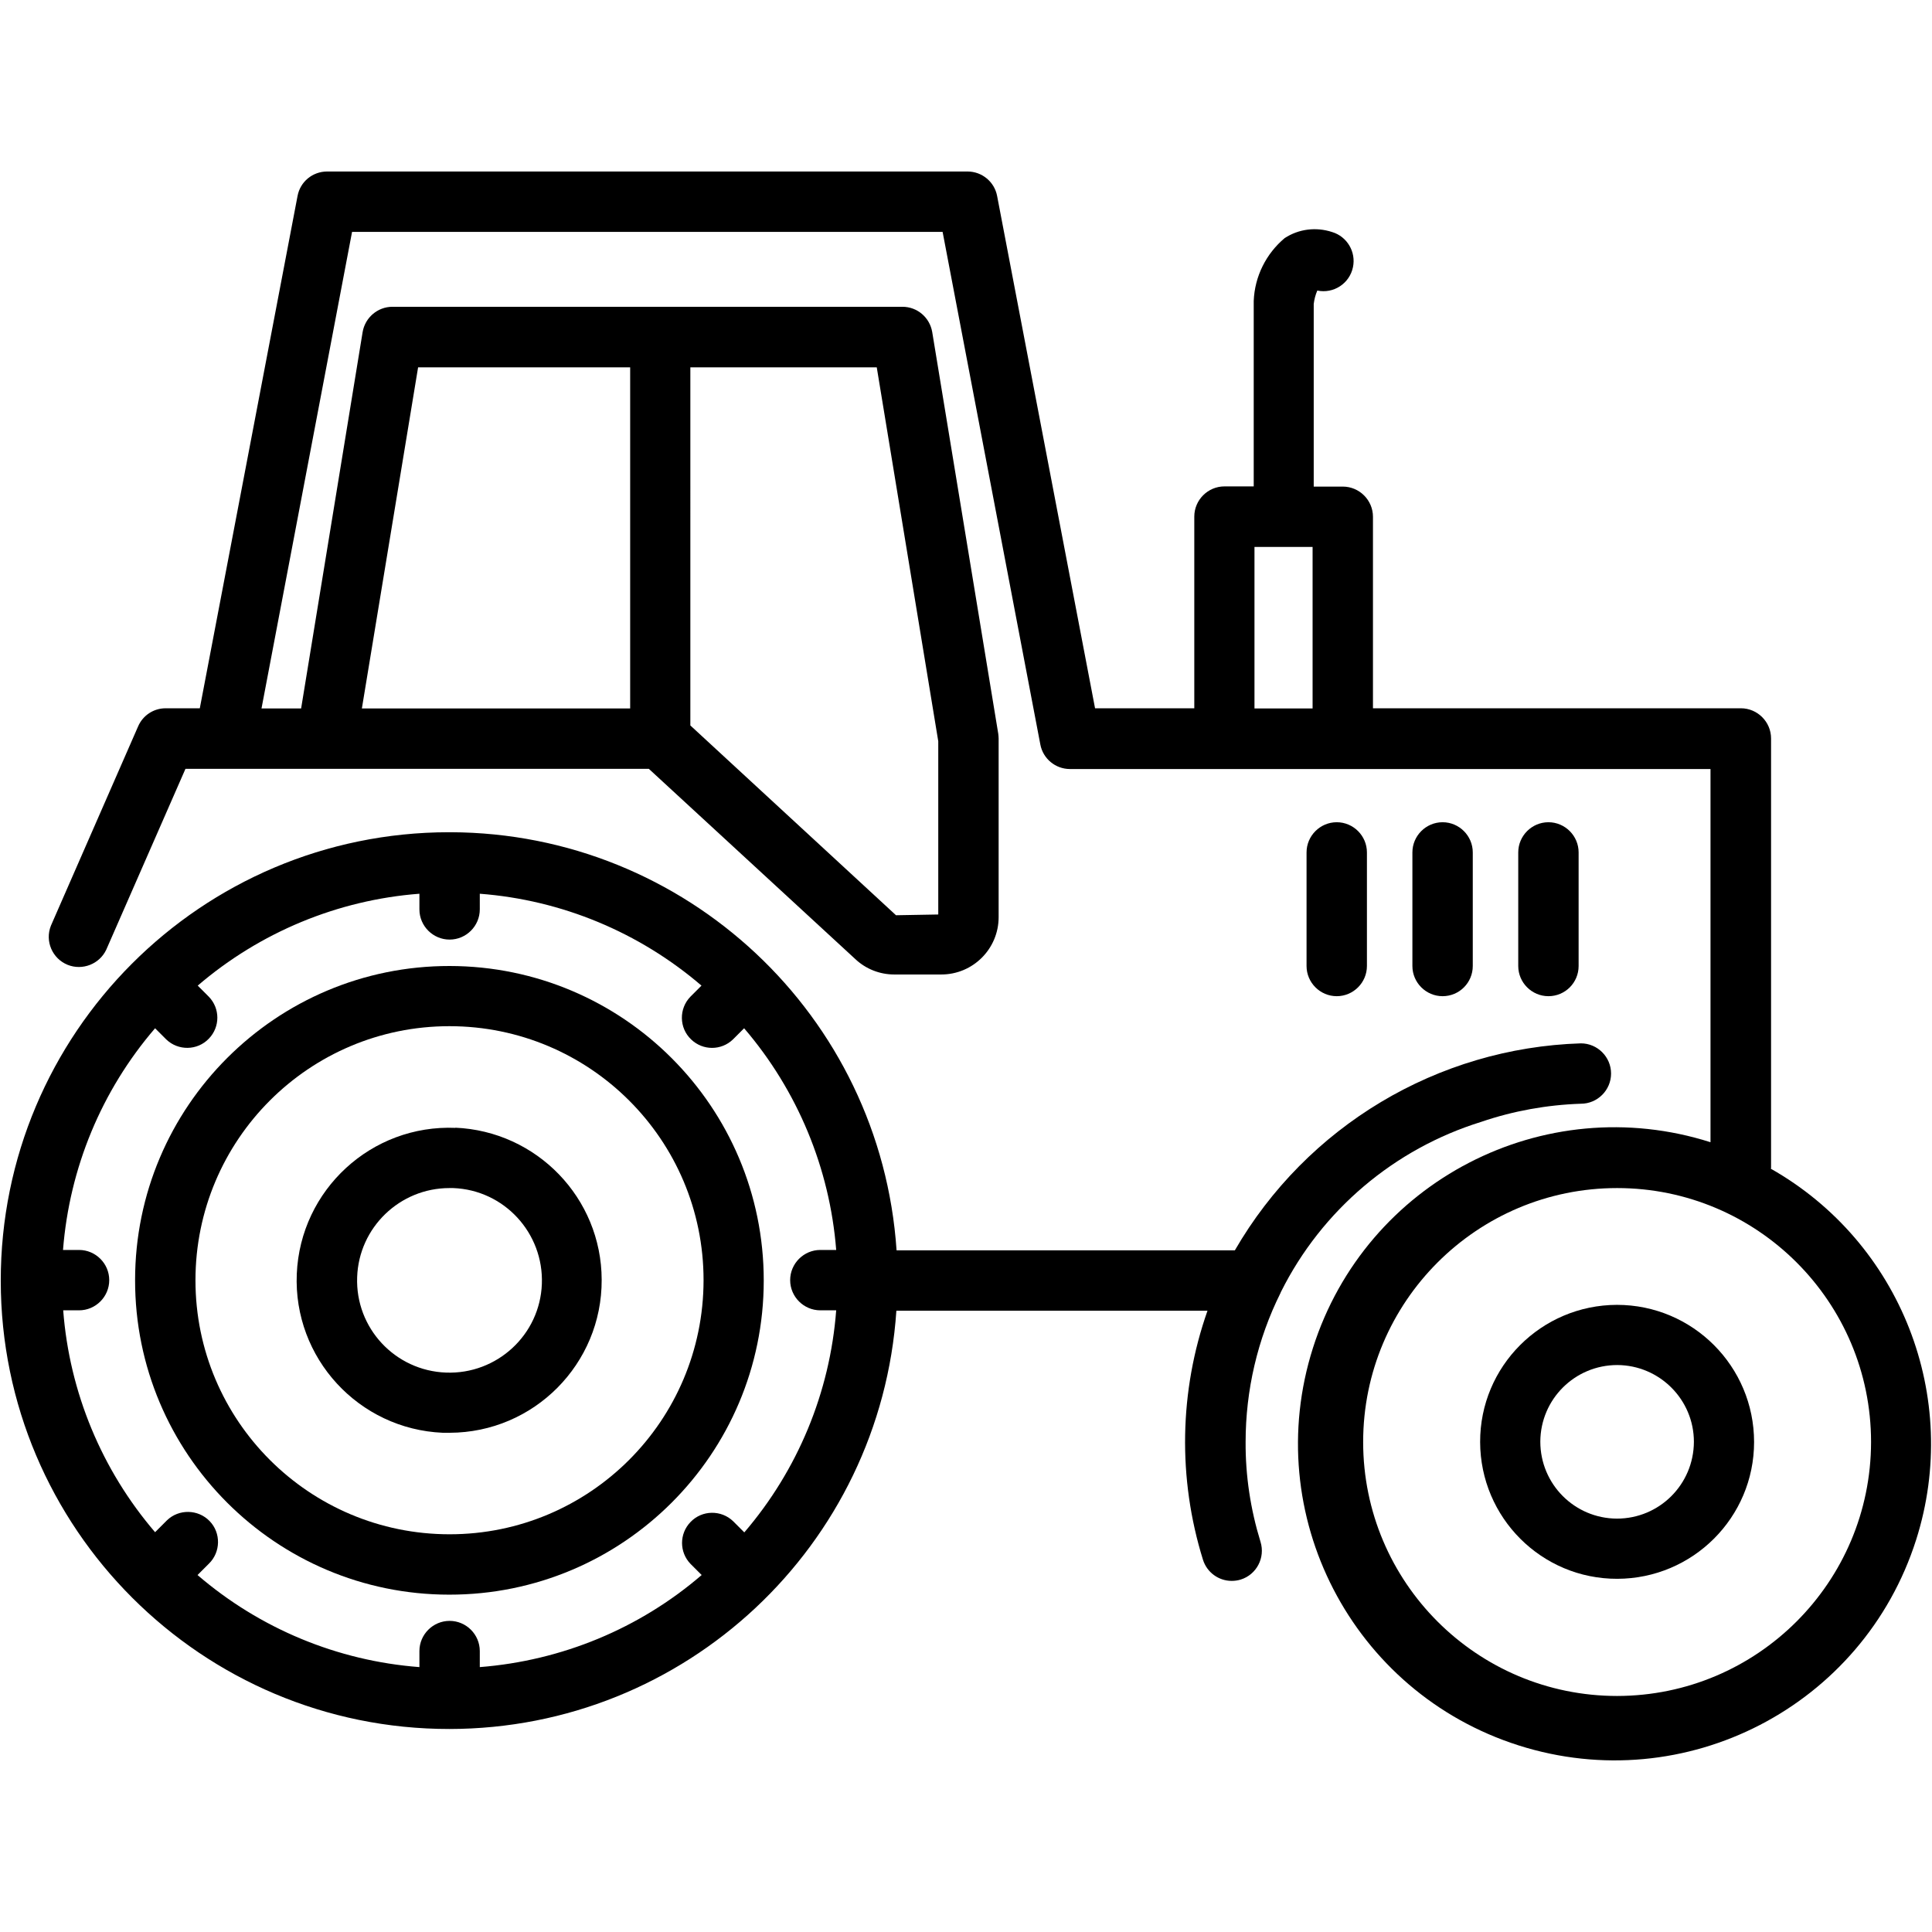 <svg xmlns="http://www.w3.org/2000/svg" xmlns:xlink="http://www.w3.org/1999/xlink" id="Layer_1" x="0px" y="0px" viewBox="0 0 1024 1024" style="enable-background:new 0 0 1024 1024;" xml:space="preserve">  <g id="Group_277">	<path id="Path_354" d="M238.3,512c-92-0.1-166.7,74.5-166.7,166.5c-0.1,92,74.5,166.7,166.5,166.7c92,0.1,166.7-74.5,166.7-166.5   l0,0C404.8,586.7,330.3,512.1,238.3,512z M238.3,813.2c-74.4,0-134.7-60.2-134.7-134.6c0-74.4,60.2-134.7,134.6-134.7   c74.4,0,134.7,60.2,134.7,134.6c0,0,0,0.1,0,0.1C372.8,753,312.6,813.2,238.3,813.2z"></path>	<path id="Path_355" d="M241.5,597.8c-44.6-1.9-82.3,32.8-84.2,77.4c-1.9,44.6,32.8,82.3,77.4,84.2c0.1,0,0.3,0,0.4,0h3.2   c44.7-0.1,80.8-36.5,80.6-81.1c-0.1-43.3-34.4-78.8-77.7-80.6L241.5,597.8z M236.4,727.5c-27-1-48.1-23.6-47.1-50.6   c0.9-26.3,22.6-47.2,48.9-47.2h2c27,1,48,23.8,47,50.8C286.2,707.5,263.4,728.5,236.4,727.5L236.4,727.5z"></path>	<path id="Path_356" d="M660.2,764.3c0-27.4,6.3-54.5,18.5-79c0-0.2,0.2-0.4,0.3-0.7c21.6-43.2,60-75.7,106.1-90   c17-5.8,34.8-9,52.8-9.6c8.8,0,16-7.2,16-16c0-8.8-7.2-16-16-16c-76,2.4-145.3,43.9-183.4,109.7H475.2   c-8.4-124.5-111.6-221.2-236.3-221.6c-0.2,0-0.4,0-0.5,0c-0.2,0-0.3,0-0.5,0C106.6,441.2,0.3,547.7,0.4,678.9   S107,916.5,238.2,916.4c125-0.1,228.5-97,236.9-221.7H640c-15,42.6-15.8,88.9-2.4,132c2.1,6.7,8.3,11.2,15.2,11.2   c1.6,0,3.2-0.2,4.8-0.7c8.4-2.6,13.1-11.6,10.5-20c0,0,0,0,0,0C662.8,800,660.1,782.2,660.2,764.3L660.2,764.3z M394.5,812.2   l-5.9-5.9c-6.3-6.1-16.5-6-22.6,0.4c-6,6.2-6,16,0,22.2l5.9,5.9c-33,28.4-74.2,45.4-117.6,48.8v-8.5c0-8.8-7.2-16-16-16   c-8.8,0-16,7.2-16,16v8.5c-43.4-3.3-84.6-20.4-117.6-48.8l6-6c6.3-6.1,6.5-16.3,0.4-22.6c-6.1-6.3-16.3-6.5-22.6-0.4   c-0.1,0.1-0.3,0.3-0.4,0.4l-5.9,5.9c-28.3-33-45.4-74.2-48.7-117.6h8.4c8.8,0,16-7.2,16-16s-7.2-16-16-16h-8.5   c3.4-43.4,20.4-84.5,48.8-117.5l5.9,5.9c6.3,6.1,16.5,6,22.6-0.4c6-6.2,6-16,0-22.2l-5.9-5.9c33-28.3,74.2-45.4,117.5-48.7v8.3   c0,8.8,7.2,16,16,16c8.8,0,16-7.2,16-16v-8.3c43.4,3.3,84.5,20.4,117.5,48.7l-5.9,5.9c-6.1,6.3-6,16.5,0.4,22.6c6.2,6,16,6,22.2,0   l5.9-5.9c28.3,33,45.4,74.2,48.8,117.5h-8.4c-8.8,0-16,7.2-16,16s7.2,16,16,16h8.4C439.9,738,422.8,779.2,394.5,812.2z"></path>	<path id="Path_357" d="M938.7,619.2V391.4c0-8.8-7.2-16-16-16h-195V273.9c0-8.8-7.2-16-16-16h-15.4v-96.8c0.3-2.4,0.9-4.8,1.9-7.1   c8.6,1.8,17.1-3.7,18.9-12.4c1.7-8.1-3.1-16.2-11-18.6c-8.5-2.8-17.7-1.7-25.2,3.2c-9.9,8.3-15.9,20.4-16.4,33.3v98.3H649   c-8.8,0-16,7.2-16,16v101.6h-52.6l-51.9-271.5c-1.4-7.5-8-13-15.7-13H173.4c-7.7,0-14.3,5.4-15.7,13l-51.8,271.5H87.8   c-6.4,0-12.1,3.8-14.6,9.6L27,490.6c-3.3,8.2,0.7,17.5,8.9,20.8c7.8,3.1,16.8-0.4,20.4-8l42-95.9h20.9h0.3h52.9c0.2,0,0.4,0,0.6,0   h170.9l109.4,100.8c5.6,5.3,13,8.2,20.7,8.2h24.9c16.8,0,30.4-13.6,30.4-30.4v-94.6c0-0.9-0.1-1.7-0.2-2.6l-35-212.9   c-1.3-7.7-7.9-13.4-15.8-13.4H208c-7.8,0-14.5,5.7-15.8,13.4l-32.6,199.5h-21l48-252.6h313l51.8,271.7c1.4,7.5,8,13,15.7,13   c181.3,0,103.4,0,339.5,0v197.8c-88.3-28.1-182.6,20.7-210.7,109c-28.1,88.3,20.7,182.6,109,210.7c88.3,28.1,182.6-20.7,210.7-109   c24-75.5-8.1-157.6-77.1-196.7L938.7,619.2z M497.3,392.9v91.8l-22.4,0.4l-109-100.6V194.7h98.8L497.3,392.9z M221.6,194.7h112.4   v180.8H191.8L221.6,194.7z M664.9,289.9h30.8v85.6h-30.8V289.9z M857.1,898.9c-74.3,0-134.6-60.3-134.6-134.6   c0-74.3,60.3-134.6,134.6-134.6S991.7,690,991.7,764.3v0C991.6,838.6,931.4,898.8,857.1,898.9"></path>	<path id="Path_358" d="M857,691.6c-40.1,0.1-72.6,32.6-72.5,72.7c0.1,40.1,32.6,72.6,72.7,72.5c40-0.1,72.5-32.5,72.5-72.5   C929.7,724.2,897.2,691.6,857,691.6 M857,804.9c-22.5-0.1-40.6-18.3-40.6-40.8c0.1-22.5,18.3-40.6,40.8-40.6   c22.4,0.1,40.6,18.3,40.6,40.7C897.7,786.8,879.5,804.9,857,804.9"></path>	<path id="Path_359" d="M724.5,512v-60.2c0-8.8-7.2-16-16-16c-8.8,0-16,7.2-16,16V512c0,8.8,7.2,16,16,16   C717.3,528,724.5,520.8,724.5,512"></path>	<path id="Path_360" d="M780.6,512v-60.2c0-8.8-7.2-16-16-16c-8.8,0-16,7.2-16,16V512c0,8.8,7.2,16,16,16   C773.5,528,780.6,520.8,780.6,512"></path>	<path id="Path_361" d="M836.7,512v-60.2c0-8.8-7.2-16-16-16c-8.8,0-16,7.2-16,16V512c0,8.8,7.2,16,16,16   C829.6,528,836.7,520.8,836.7,512"></path></g></svg>